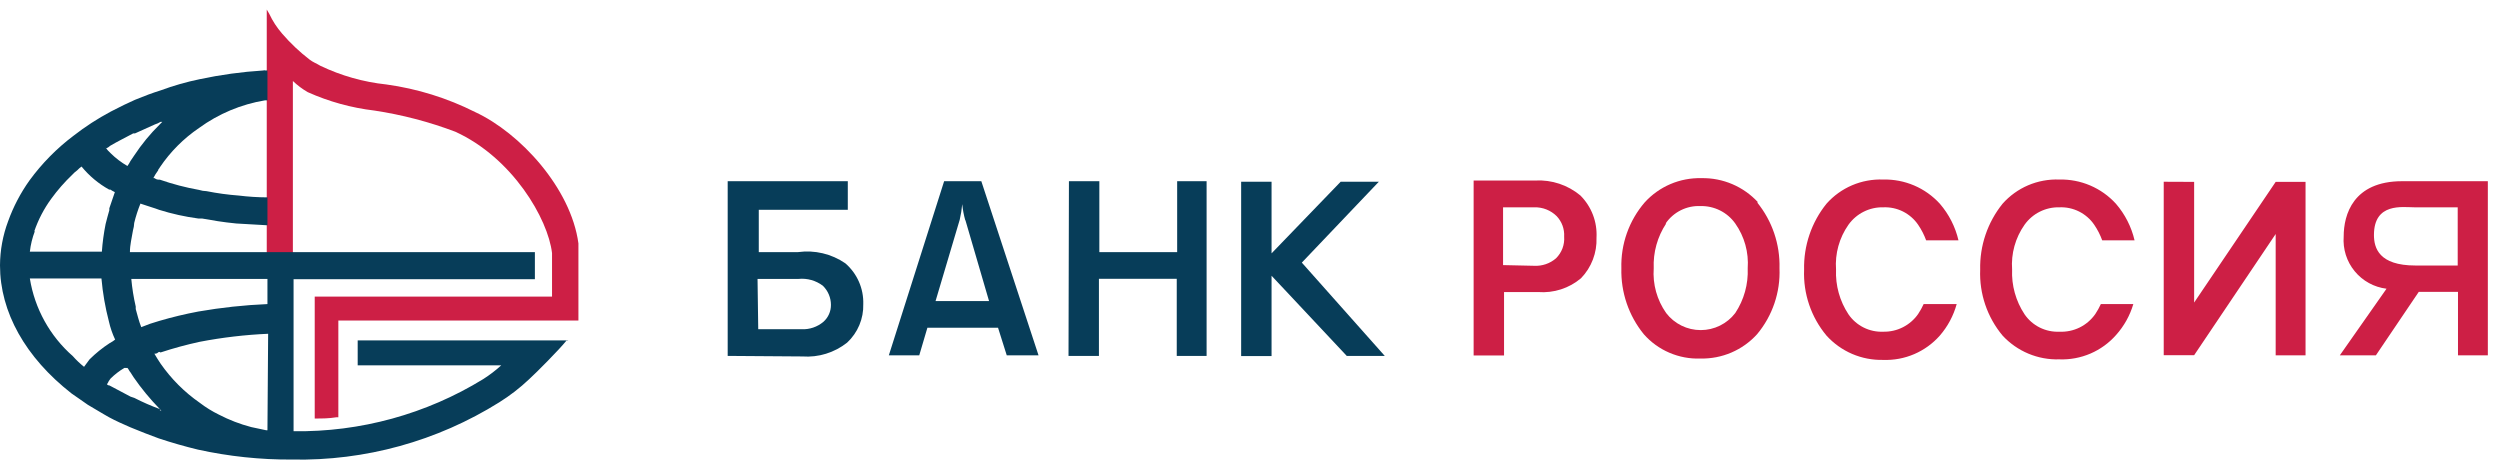 <?xml version="1.0" encoding="UTF-8"?> <svg xmlns="http://www.w3.org/2000/svg" width="133" height="25" viewBox="0 0 133 25" fill="none"><path d="M81.618 14.14C82.042 14.162 82.458 14.02 82.779 13.743C82.931 13.593 83.049 13.412 83.124 13.213C83.198 13.014 83.229 12.801 83.213 12.588C83.224 12.389 83.195 12.191 83.127 12.003C83.058 11.816 82.953 11.645 82.816 11.5C82.659 11.344 82.471 11.222 82.266 11.141C82.06 11.06 81.839 11.022 81.618 11.029H79.963V14.103L81.618 14.14V14.14ZM78.346 9.603H81.691C82.557 9.559 83.407 9.842 84.074 10.397C84.368 10.69 84.596 11.042 84.745 11.43C84.893 11.818 84.957 12.233 84.934 12.647C84.949 13.043 84.884 13.438 84.742 13.808C84.601 14.179 84.386 14.516 84.11 14.802C83.477 15.337 82.658 15.601 81.831 15.537H80.015V18.912H78.397V9.603H78.346V9.603ZM88.64 11.89C88.174 12.594 87.942 13.428 87.978 14.272C87.917 15.119 88.151 15.96 88.64 16.654C88.856 16.937 89.135 17.165 89.453 17.322C89.772 17.48 90.123 17.561 90.478 17.561C90.833 17.561 91.184 17.48 91.503 17.322C91.821 17.165 92.1 16.937 92.316 16.654C92.782 15.95 93.014 15.116 92.978 14.272C93.039 13.425 92.805 12.584 92.316 11.89C92.107 11.595 91.829 11.357 91.505 11.195C91.183 11.034 90.824 10.954 90.463 10.963C90.102 10.947 89.741 11.024 89.417 11.186C89.093 11.348 88.815 11.591 88.61 11.89H88.64V11.89ZM93.478 10.765C94.282 11.754 94.704 12.998 94.669 14.272C94.721 15.549 94.296 16.799 93.478 17.779C93.098 18.199 92.632 18.532 92.112 18.755C91.591 18.978 91.029 19.087 90.463 19.074C89.896 19.095 89.332 18.989 88.81 18.765C88.289 18.542 87.824 18.205 87.449 17.779C86.645 16.79 86.223 15.546 86.257 14.272C86.22 12.989 86.663 11.738 87.5 10.765C87.881 10.347 88.347 10.015 88.867 9.793C89.388 9.571 89.949 9.464 90.515 9.478C91.079 9.466 91.641 9.575 92.16 9.797C92.68 10.019 93.147 10.349 93.529 10.765H93.478V10.765ZM116.728 9.676V16.096L121.066 9.676H122.655V18.904H121.066V12.449L116.728 18.897H115.11V9.669L116.728 9.676Z" fill="#CD1F45"></path><path d="M128.449 11.029C127.824 11.029 126.294 10.765 126.294 12.5C126.294 13.191 126.559 14.125 128.5 14.125H130.75V11.029H128.449ZM126.397 18.904H124.478L126.963 15.36C126.299 15.279 125.691 14.945 125.267 14.427C124.842 13.91 124.634 13.248 124.684 12.581C124.684 11.426 125.184 9.64 127.794 9.64H132.353V18.904H130.765V15.529H128.677L126.397 18.904ZM102.338 16.176C102.255 16.36 102.156 16.538 102.044 16.706C101.837 17.003 101.559 17.244 101.236 17.408C100.913 17.573 100.554 17.654 100.191 17.647C99.83 17.663 99.469 17.586 99.145 17.424C98.821 17.262 98.543 17.02 98.338 16.721C97.872 16.016 97.641 15.182 97.677 14.338C97.616 13.492 97.85 12.65 98.338 11.956C98.548 11.662 98.827 11.423 99.15 11.262C99.472 11.1 99.83 11.02 100.191 11.029C100.554 11.014 100.913 11.09 101.238 11.252C101.562 11.415 101.84 11.657 102.044 11.956C102.221 12.214 102.363 12.493 102.471 12.787H104.191C104.023 12.066 103.683 11.398 103.199 10.838C102.818 10.42 102.352 10.089 101.832 9.867C101.311 9.645 100.749 9.537 100.184 9.551C99.618 9.53 99.053 9.634 98.532 9.856C98.01 10.079 97.545 10.414 97.169 10.838C96.37 11.83 95.949 13.072 95.978 14.346C95.926 15.622 96.351 16.872 97.169 17.853C97.549 18.273 98.016 18.605 98.535 18.829C99.056 19.052 99.618 19.16 100.184 19.147C100.751 19.168 101.316 19.063 101.837 18.839C102.358 18.615 102.824 18.278 103.199 17.853C103.619 17.368 103.926 16.795 104.096 16.176H102.338V16.176ZM111.765 16.176C111.681 16.36 111.583 16.538 111.471 16.706C111.258 17.011 110.971 17.258 110.636 17.423C110.302 17.587 109.931 17.664 109.559 17.647C109.197 17.663 108.837 17.586 108.513 17.424C108.188 17.262 107.911 17.02 107.706 16.721C107.24 16.016 107.008 15.182 107.044 14.338C106.983 13.492 107.217 12.65 107.706 11.956C107.916 11.662 108.194 11.423 108.517 11.262C108.84 11.1 109.198 11.02 109.559 11.029C109.922 11.014 110.281 11.09 110.605 11.252C110.93 11.415 111.208 11.657 111.412 11.956C111.588 12.214 111.731 12.493 111.838 12.787H113.559C113.391 12.066 113.05 11.398 112.566 10.838C112.186 10.42 111.719 10.089 111.199 9.867C110.679 9.645 110.117 9.537 109.552 9.551C108.986 9.53 108.421 9.634 107.899 9.856C107.378 10.079 106.913 10.414 106.537 10.838C105.738 11.83 105.316 13.072 105.346 14.346C105.294 15.622 105.719 16.872 106.537 17.853C106.921 18.268 107.389 18.596 107.911 18.814C108.432 19.032 108.994 19.136 109.559 19.118C110.126 19.139 110.691 19.033 111.212 18.81C111.733 18.586 112.199 18.249 112.574 17.823C112.999 17.349 113.313 16.787 113.493 16.176H111.765V16.176ZM30.772 13.412V12.948C30.375 10.007 27.662 7.066 25.28 5.963C23.795 5.216 22.198 4.719 20.552 4.493C19.335 4.364 18.148 4.028 17.044 3.5C16.949 3.434 16.846 3.397 16.743 3.338C16.65 3.292 16.562 3.238 16.478 3.176C15.942 2.765 15.449 2.299 15.008 1.787C14.732 1.469 14.502 1.116 14.324 0.735L14.191 0.507V13.544H15.581V4.309C15.821 4.539 16.088 4.739 16.375 4.904C17.5 5.408 18.695 5.737 19.919 5.882C21.389 6.104 22.831 6.481 24.221 7.007C27.265 8.397 29.155 11.64 29.368 13.463V15.779H16.743V22.265C17.169 22.265 17.478 22.265 17.905 22.198H18V17.051H30.772V13.441" fill="#CD1F45"></path><path d="M40.338 17.515H42.647C43.07 17.534 43.485 17.392 43.809 17.118C43.935 17.005 44.036 16.867 44.104 16.712C44.173 16.557 44.207 16.39 44.206 16.221C44.206 16.03 44.168 15.841 44.093 15.665C44.019 15.489 43.909 15.331 43.772 15.198C43.403 14.922 42.944 14.793 42.485 14.838H40.301L40.338 17.515V17.515ZM38.713 18.934V9.64H45.103V11.162H40.367V13.412H42.456C43.339 13.291 44.235 13.503 44.97 14.007C45.281 14.275 45.528 14.609 45.693 14.984C45.859 15.359 45.938 15.767 45.926 16.177C45.937 16.56 45.866 16.942 45.718 17.295C45.569 17.649 45.347 17.967 45.066 18.228C44.392 18.762 43.542 19.025 42.684 18.963L38.713 18.934V18.934ZM51.353 11.721C51.273 11.439 51.219 11.151 51.191 10.86C51.165 11.137 51.121 11.413 51.059 11.684L49.772 16.015H52.617L51.36 11.713L51.353 11.721V11.721ZM53.559 18.904L53.095 17.434H49.338L48.904 18.904H47.286L50.228 9.64H52.206L55.25 18.904H53.559V18.904ZM56.867 9.64H58.485V13.412H62.625V9.64H64.191V18.934H62.603V14.831H58.463V18.934H56.845L56.867 9.64Z" fill="#073D59"></path><path d="M71.368 9.669H73.353L69.257 13.971L73.669 18.934H71.647L67.647 14.669V18.941H66.029V9.669H67.647V13.478L71.323 9.669H71.368Z" fill="#073D59"></path><path d="M14.228 16.177C12.995 16.229 11.767 16.362 10.552 16.573C9.85 16.705 9.155 16.872 8.471 17.073C8.145 17.164 7.826 17.274 7.515 17.404C7.382 17.073 7.316 16.772 7.221 16.441V16.309C7.108 15.825 7.03 15.333 6.985 14.838H14.228V16.177ZM14.228 22.89H14.162C13.897 22.823 13.632 22.787 13.368 22.721C12.771 22.565 12.194 22.343 11.647 22.059C11.286 21.883 10.944 21.671 10.625 21.427C9.813 20.862 9.109 20.157 8.544 19.346C8.412 19.147 8.309 18.985 8.213 18.816C8.279 18.816 8.346 18.816 8.412 18.75C8.478 18.684 8.507 18.75 8.544 18.75C9.227 18.525 9.922 18.336 10.625 18.184C11.826 17.953 13.043 17.81 14.265 17.757L14.228 22.89V22.89ZM8.507 21.765C8.042 21.594 7.588 21.395 7.147 21.169L6.949 21.103L5.824 20.507C5.824 20.507 5.728 20.507 5.691 20.441C5.73 20.389 5.763 20.332 5.787 20.272L5.882 20.14C6.103 19.921 6.35 19.731 6.618 19.573H6.713C6.735 19.58 6.758 19.58 6.779 19.573C6.846 19.64 6.875 19.743 6.941 19.809L7.11 20.073C7.517 20.662 7.972 21.215 8.471 21.728C8.537 21.794 8.603 21.897 8.669 21.963C8.603 21.86 8.537 21.831 8.507 21.831V21.765V21.765ZM4.765 19.118L4.471 19.515C4.256 19.343 4.057 19.154 3.875 18.948C2.655 17.879 1.846 16.418 1.588 14.816H5.397C5.465 15.588 5.598 16.353 5.794 17.103C5.869 17.435 5.98 17.758 6.125 18.066C6.125 18.066 6.029 18.132 5.993 18.162L5.831 18.257C5.447 18.507 5.09 18.795 4.765 19.118V19.118ZM1.824 12.302C2.036 11.687 2.338 11.107 2.721 10.581C3.056 10.119 3.433 9.688 3.846 9.294C3.925 9.206 4.014 9.128 4.11 9.059C4.179 8.985 4.256 8.918 4.338 8.86C4.746 9.359 5.245 9.776 5.809 10.088H5.875C5.949 10.139 6.028 10.184 6.11 10.221C6.015 10.485 5.912 10.787 5.816 11.081V11.184C5.75 11.419 5.684 11.647 5.618 11.919C5.521 12.405 5.454 12.896 5.419 13.39H1.588C1.63 13.017 1.719 12.652 1.853 12.302H1.824ZM5.662 7.89C5.735 7.857 5.802 7.813 5.86 7.757C6.257 7.522 6.654 7.331 7.088 7.096H7.184L8.243 6.618C8.346 6.587 8.445 6.543 8.537 6.485H8.632L8.5 6.618C7.99 7.12 7.534 7.675 7.14 8.272L6.941 8.566C6.895 8.659 6.841 8.747 6.779 8.831C6.452 8.643 6.15 8.413 5.882 8.147C5.784 8.059 5.695 7.96 5.618 7.853C5.618 7.919 5.618 7.919 5.618 7.853L5.662 7.89V7.89ZM30.206 18.11H19.029V19.434H26.669C26.37 19.706 26.047 19.952 25.706 20.169C22.674 22.03 19.175 22.991 15.618 22.941V14.853H28.456V13.412H6.912C6.912 13.015 7.007 12.677 7.074 12.257C7.112 12.128 7.134 11.995 7.14 11.86C7.225 11.51 7.336 11.166 7.471 10.831L7.669 10.897C7.934 10.993 8.199 11.059 8.463 11.162C9.145 11.376 9.843 11.53 10.552 11.625H10.75C11.279 11.721 11.875 11.823 12.573 11.89L14.228 11.985V10.5C13.719 10.498 13.211 10.466 12.706 10.404C12.128 10.361 11.553 10.282 10.985 10.169C10.85 10.166 10.717 10.144 10.588 10.103C9.881 9.977 9.186 9.795 8.507 9.559C8.412 9.559 8.338 9.559 8.243 9.493C8.147 9.426 8.176 9.493 8.147 9.493C8.223 9.343 8.312 9.201 8.412 9.066C8.412 9 8.478 8.971 8.507 8.897C9.062 8.075 9.768 7.366 10.588 6.809C11.627 6.052 12.828 5.549 14.096 5.338H14.228V3.75H14.132C14.09 3.735 14.043 3.735 14 3.75C12.865 3.821 11.737 3.976 10.625 4.213C9.917 4.359 9.222 4.558 8.544 4.809C8.118 4.941 7.684 5.103 7.184 5.309C6.816 5.471 6.39 5.676 5.897 5.934C5.2 6.305 4.535 6.735 3.912 7.221C3.017 7.895 2.227 8.698 1.566 9.603C1.092 10.269 0.711 10.996 0.434 11.765C0.151 12.517 0.005 13.314 0 14.118C0 16.603 1.353 19.015 3.809 20.934C3.941 21.029 4.103 21.132 4.243 21.235C4.382 21.338 4.537 21.434 4.676 21.537L5.507 22.029C5.603 22.096 5.706 22.132 5.801 22.198C6.169 22.397 6.537 22.559 6.926 22.728L7.088 22.794C7.485 22.963 7.919 23.125 8.449 23.323C9.145 23.554 9.838 23.752 10.529 23.919C12.171 24.28 13.848 24.458 15.529 24.448C19.424 24.528 23.256 23.47 26.559 21.404C27.128 21.049 27.66 20.638 28.147 20.177C28.544 19.816 29.735 18.618 30.132 18.125H30.235L30.206 18.11V18.11Z" fill="#073D59"></path></svg> 